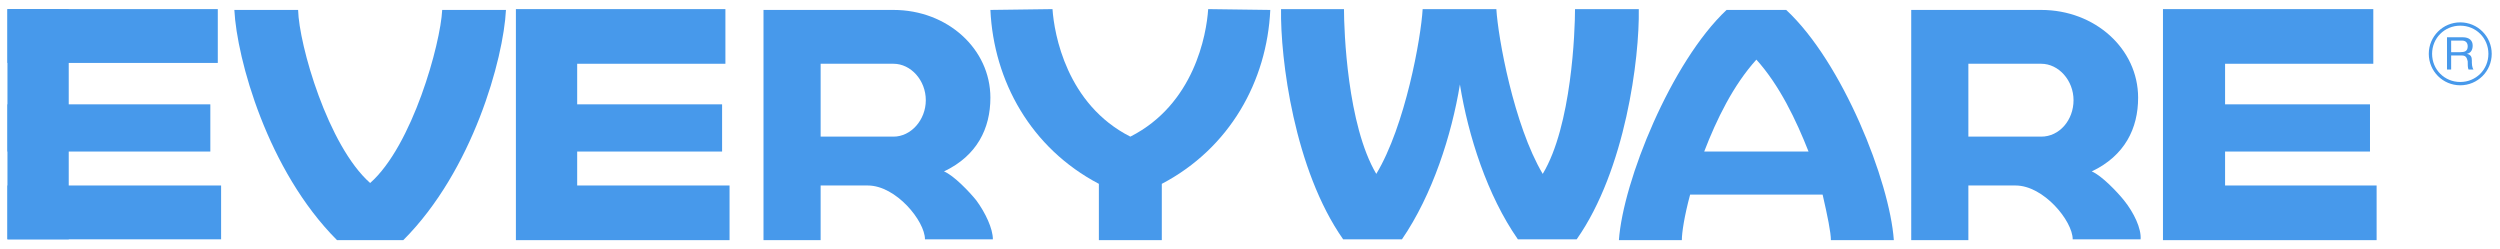 <?xml version="1.0" encoding="UTF-8"?>
<!-- Generator: Adobe Illustrator 25.4.1, SVG Export Plug-In . SVG Version: 6.00 Build 0)  -->
<svg xmlns="http://www.w3.org/2000/svg" xmlns:xlink="http://www.w3.org/1999/xlink" version="1.1" x="0px" y="0px" viewBox="0 0 301.9 30.1" style="enable-background:new 0 0 301.9 30.1;" xml:space="preserve">
<style type="text/css">
	.st0{fill:#414042;}
	.st1{fill:#00AA5C;}
	.st2{fill:#476AB3;}
	.st3{fill:#82B0DA;}
	.st4{fill:#FFFFFF;}
	.st5{fill-rule:evenodd;clip-rule:evenodd;fill:none;stroke:#9B96A0;stroke-miterlimit:10;}
	.st6{fill-rule:evenodd;clip-rule:evenodd;fill:#00467F;}
	.st7{fill-rule:evenodd;clip-rule:evenodd;fill:#B9C7D4;}
	.st8{fill:#F26322;}
	.st9{fill:#4D4D4D;}
	.st10{fill:url(#SVGID_1_);}
	.st11{fill:url(#SVGID_00000062871400628398715810000003707256753442253958_);}
	.st12{fill:#0C94D2;}
	.st13{fill:url(#SVGID_00000129180695458576954040000003896912162294091430_);}
	.st14{fill:#187CB7;}
	.st15{clip-path:url(#SVGID_00000034795735995846666380000008669995825044251008_);}
	.st16{fill:#005386;}
	.st17{fill:#939598;}
	.st18{fill:#3FAE2A;}
	.st19{fill:#0071B1;}
	.st20{fill:#09B049;}
	.st21{fill:#026AA5;}
	.st22{fill:#016AA5;}
	.st23{fill:#7C706D;}
	.st24{fill:#7F7370;}
	.st25{fill:#B1AEB1;}
	.st26{fill:#F9FBFD;}
	.st27{fill:#FBFDFE;}
	.st28{fill-rule:evenodd;clip-rule:evenodd;fill:#0F9BD7;}
	.st29{fill:#629E5A;}
	.st30{fill:#2D312F;}
	.st31{fill:#1FC0E7;}
	.st32{fill:#4799EB;}
	.st33{fill:#2929AF;}
	.st34{fill:#025064;}
	.st35{fill:#4F3E89;}
	.st36{fill:#FFAF00;}
	.st37{fill:#00ACE6;}
	.st38{fill:#0D1130;}
	.st39{fill:#49C8F5;}
	.st40{fill:#012050;}
	.st41{fill-rule:evenodd;clip-rule:evenodd;fill:#61B6E6;}
	.st42{fill:#61B6E6;}
	.st43{fill-rule:evenodd;clip-rule:evenodd;fill:#FFFFFF;}
	.st44{fill:#1E76F7;}
	.st45{fill:#090304;}
	.st46{fill:none;stroke:#464164;stroke-linecap:round;stroke-miterlimit:10;stroke-dasharray:2,5;}
	.st47{fill:#0087CA;}
	.st48{fill:#FF9F37;}
	.st49{fill-rule:evenodd;clip-rule:evenodd;}
	.st50{fill-rule:evenodd;clip-rule:evenodd;fill:#2CA01C;}
	.st51{fill:url(#SVGID_00000032649275436006806280000003764051643936516236_);}
	.st52{fill:url(#SVGID_00000078008443622088566150000004062830788799821984_);}
	.st53{fill:url(#SVGID_00000075144187390526296680000001265911553405184683_);}
	.st54{clip-path:url(#SVGID_00000003826350017306760040000006570344157841324722_);}
	.st55{fill:#B2B3B3;}
	.st56{fill:#0F82FC;}
	.st57{fill-rule:evenodd;clip-rule:evenodd;fill:#9C5C8F;}
	.st58{fill:#BFBFBF;}
	.st59{fill:#5CBDAA;}
	.st60{fill:#4FA191;}
</style>
<g id="logos">
	<g>
		<rect x="0.9" y="1.1" class="st32" width="25.4" height="6.5"></rect>
		<rect x="0.9" y="22.4" class="st32" width="25.8" height="6.5"></rect>
		<rect x="0.9" y="12.6" class="st32" width="24.5" height="5.7"></rect>
		<rect x="0.9" y="1.1" class="st32" width="7.4" height="27.8"></rect>
		<polygon class="st32" points="69.7,22.4 69.7,18.3 87.2,18.3 87.2,12.6 69.7,12.6 69.7,7.7 87.6,7.7 87.6,1.1 62.3,1.1 62.3,7.7     62.3,12.6 62.3,18.3 62.3,22.4 62.3,29 88.1,29 88.1,22.4   "></polygon>
		<polygon class="st32" points="268.7,22.4 268.7,18.3 286.2,18.3 286.2,12.6 268.7,12.6 268.7,7.7 286.6,7.7 286.6,1.1 261.2,1.1     261.2,7.7 261.2,12.6 261.2,18.3 261.2,22.4 261.2,29 287,29 287,22.4   "></polygon>
		<path class="st32" d="M48.7,29c8.4-8.4,12.1-21.9,12.4-27.8h-7.7c-0.2,4.1-3.6,16.4-8.7,20.9c-5.1-4.5-8.6-16.7-8.7-20.9h-7.7    c0.3,5.9,4,19.4,12.4,27.8H48.7z"></path>
		<path class="st32" d="M190.2,1.1c0,2.6-0.4,14.1-3.9,19.9c-3.5-5.9-5.4-16.5-5.6-19.9h-4.1h-0.7h-4.1c-0.2,3.5-2.1,14.1-5.6,19.9    c-3.5-5.9-3.9-17.3-3.9-19.9h-7.6c-0.1,6,1.6,19.4,7.5,27.8h4h3.1c3.7-5.4,6-12.6,7-18.7c1,6.2,3.3,13.4,7,18.7h3.1h4    c5.9-8.4,7.6-21.9,7.5-27.8H190.2z"></path>
		<path class="st32" d="M132.7,29l0-6.8c-8.2-4.3-12.7-12.4-13.1-21l7.5-0.1c0.2,3,1.7,11.5,9.4,15.4c7.7-3.9,9.2-12.3,9.4-15.4    l7.5,0.1c-0.4,8.6-4.9,16.7-13.1,21l0,6.8H132.7z"></path>
		<path class="st32" d="M221.1,29h7.6c-0.5-7.1-6.2-21.5-13-27.8h-3.6h-3.6c-6.7,6.3-12.5,20.7-13,27.8h7.6c0-0.9,0.3-2.9,1-5.5h16    C220.7,26.1,221.1,28.1,221.1,29z M205.8,18.3c1.5-3.9,3.5-8,6.3-11.1c2.8,3.1,4.8,7.3,6.3,11.1H205.8z"></path>
		<path class="st32" d="M117.9,24.2c-0.8-1-2.7-3-3.9-3.5c4-1.9,5.6-5.2,5.6-8.9c0-5.9-5.2-10.6-11.7-10.6l0,0H92.2v6.5v8.8v5.9V29    h6.9v-6.6h5.7c3.4,0,6.9,4.3,6.9,6.5h8.2C119.9,27.6,119,25.7,117.9,24.2z M107.9,16.5h-2.2h-6.6V7.7h8.8c2.1,0,3.9,2,3.9,4.4    C111.8,14.5,110,16.5,107.9,16.5z"></path>
		<path class="st32" d="M256.5,24.2c-0.8-1-2.7-3-3.9-3.5c4-1.9,5.6-5.2,5.6-8.9c0-5.9-5.2-10.6-11.7-10.6l0,0h-15.7v6.5v8.8v5.9V29    h6.9v-6.6h5.7c3.4,0,6.9,4.3,6.9,6.5h8.2C258.6,27.6,257.7,25.7,256.5,24.2z M246.5,16.5h-2.2h-6.6V7.7h8.8c2.1,0,3.9,2,3.9,4.4    C250.4,14.5,248.7,16.5,246.5,16.5z"></path>
		<g>
			<g>
				<path class="st32" d="M295.5,4.5h1.9c0.8,0,1.2,0.4,1.2,1c0,0.5-0.2,0.9-0.7,1v0c0.5,0.1,0.6,0.4,0.6,0.8c0,0.4,0,0.8,0.2,1.1      h-0.6c-0.1-0.2-0.1-0.6-0.1-1c-0.1-0.4-0.2-0.7-0.7-0.7H296v1.7h-0.5V4.5z M297.1,6.3c0.5,0,0.9-0.1,0.9-0.7      c0-0.4-0.2-0.7-0.7-0.7H296v1.4H297.1z"></path>
			</g>
			<path class="st32" d="M297.1,10.3c-2.1,0-3.8-1.7-3.8-3.8s1.7-3.8,3.8-3.8s3.8,1.7,3.8,3.8S299.2,10.3,297.1,10.3z M297.1,3.1     c-1.9,0-3.4,1.5-3.4,3.4c0,1.9,1.5,3.4,3.4,3.4c1.9,0,3.4-1.5,3.4-3.4C300.5,4.6,299,3.1,297.1,3.1z"></path>
		</g>
	</g>
</g>
<g id="Layer_7">
</g>
<g id="type">
</g>
</svg>
